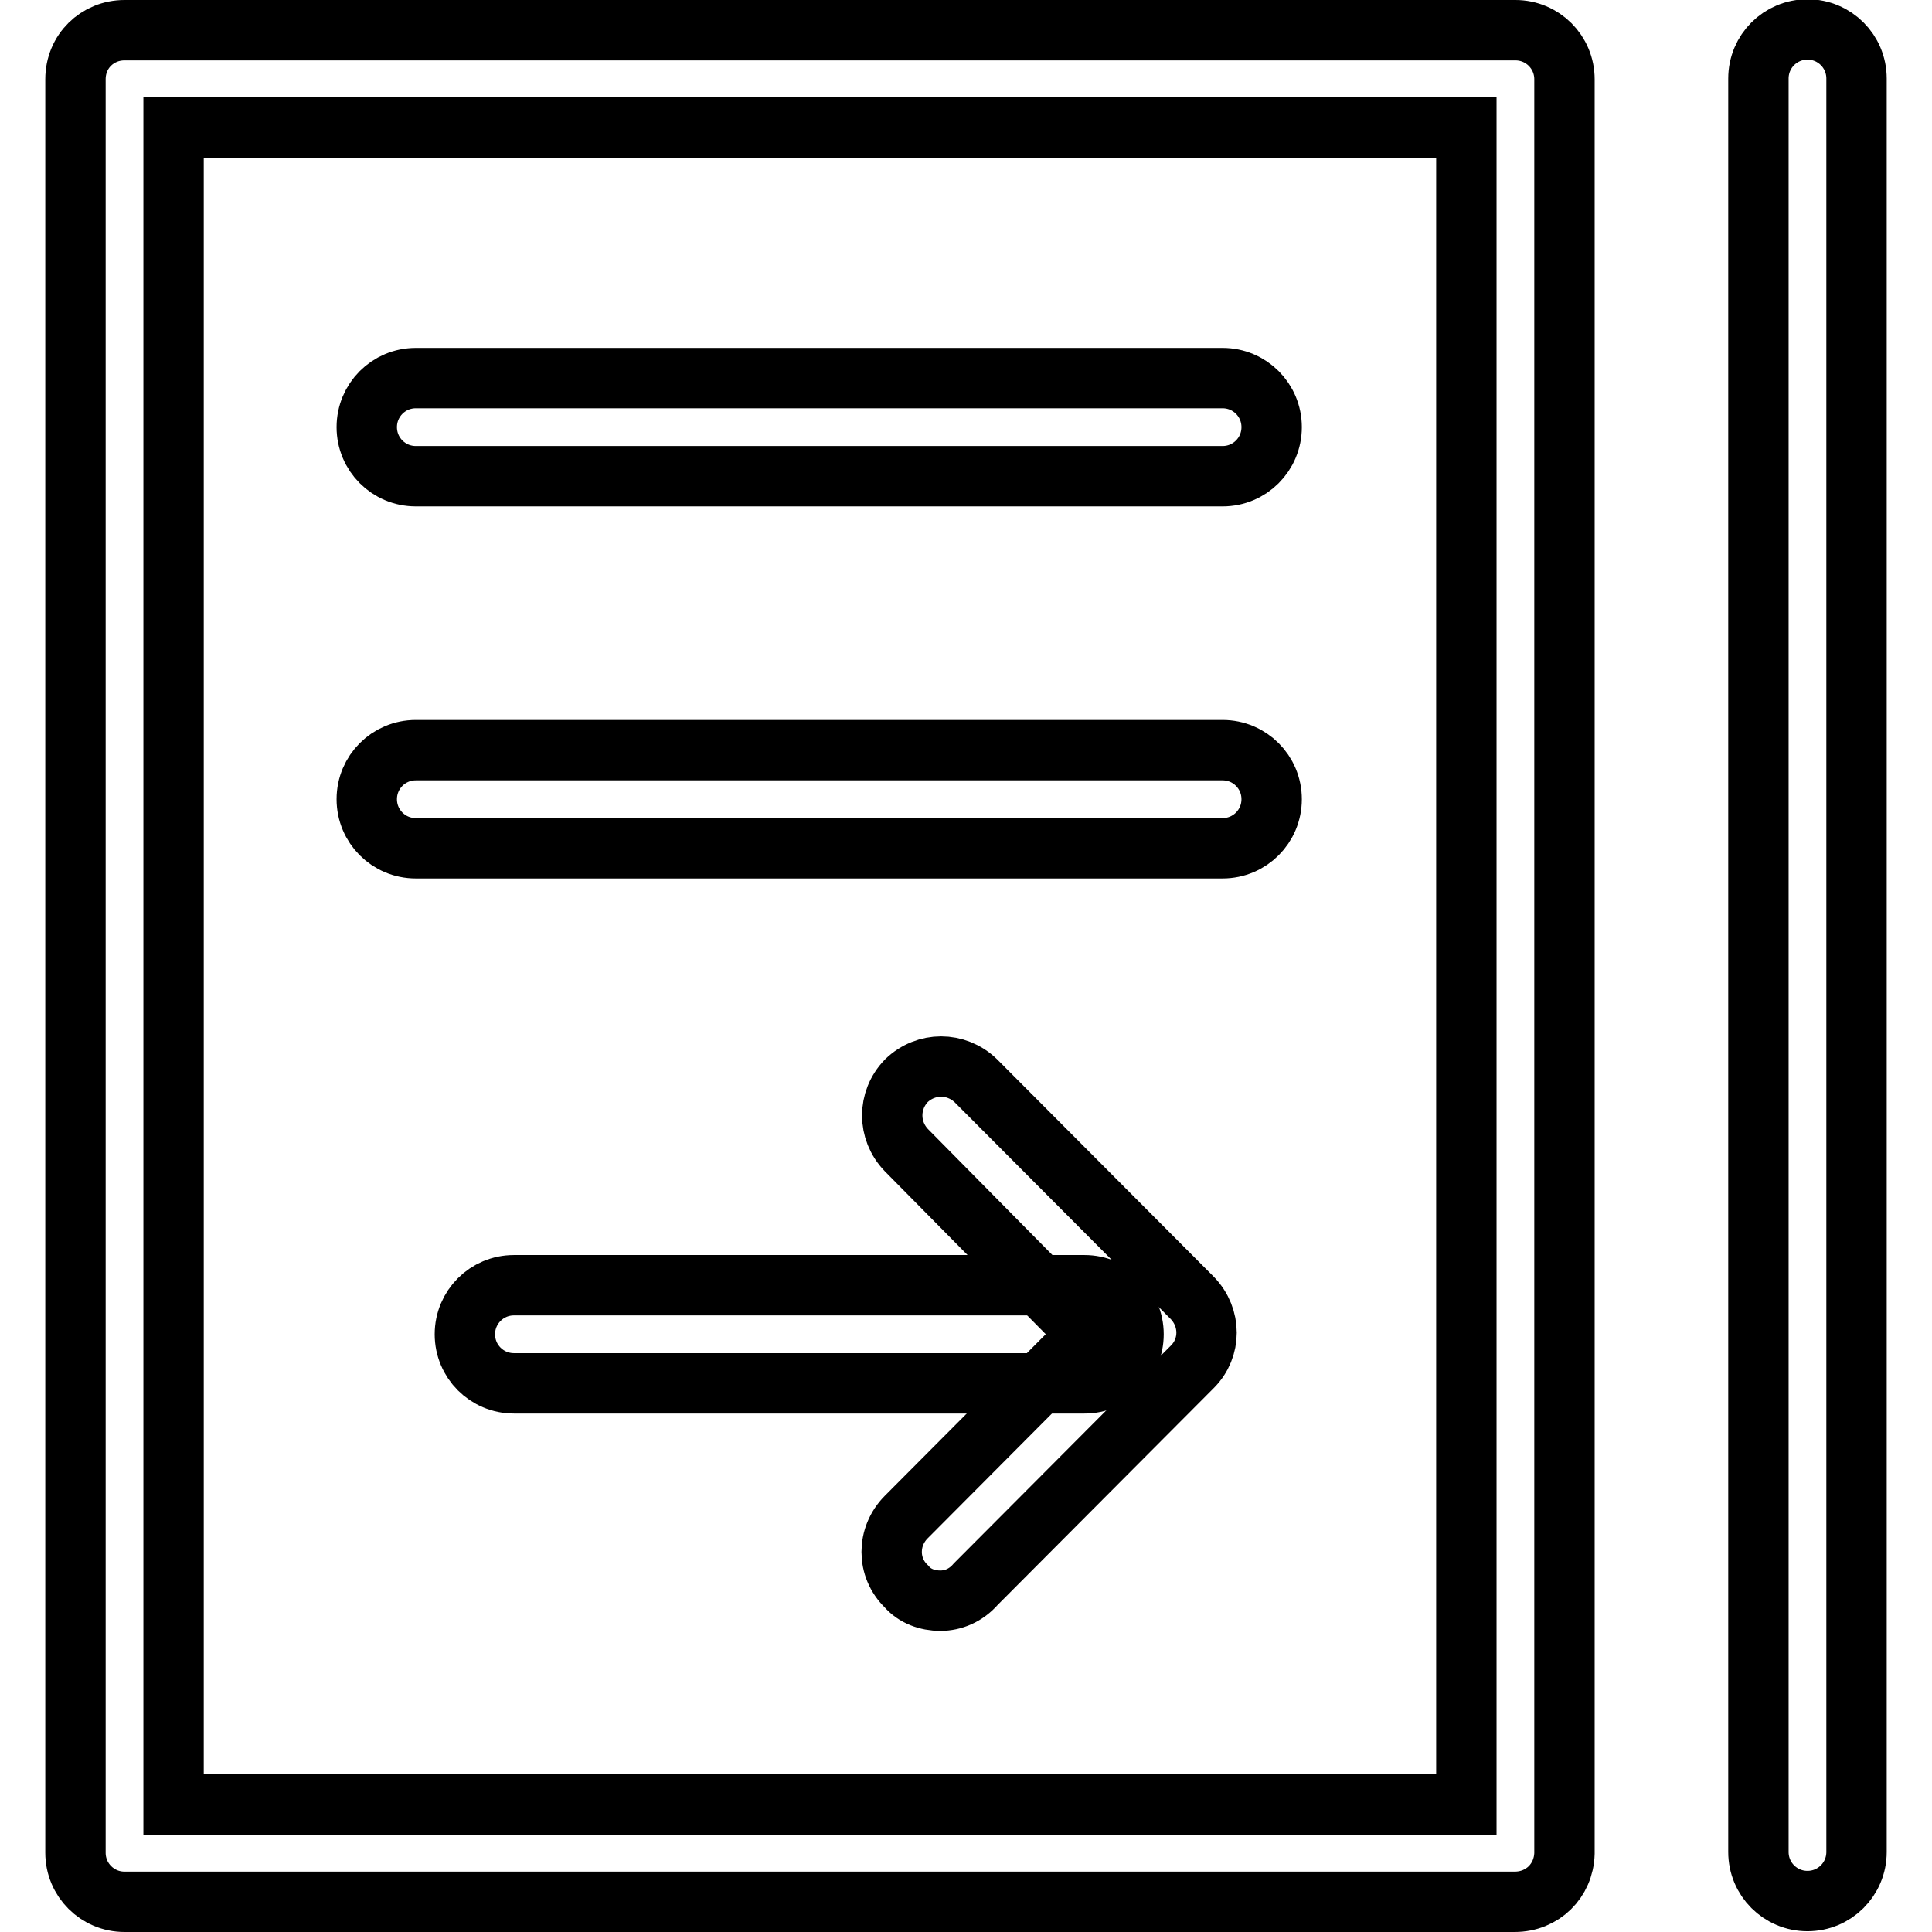 <?xml version="1.0" encoding="utf-8"?>
<!-- Svg Vector Icons : http://www.onlinewebfonts.com/icon -->
<!DOCTYPE svg PUBLIC "-//W3C//DTD SVG 1.1//EN" "http://www.w3.org/Graphics/SVG/1.1/DTD/svg11.dtd">
<svg version="1.1" xmlns="http://www.w3.org/2000/svg" xmlns:xlink="http://www.w3.org/1999/xlink" x="0px" y="0px" viewBox="0 0 256 256" enable-background="new 0 0 256 256" xml:space="preserve">
<g> <path stroke-width="8" fill-opacity="0" stroke="#000000"  d="M143.7,183.3H68.1c-3.6,0-6.5-2.9-6.5-6.5s2.9-6.5,6.5-6.5h75.6c3.6,0,6.5,2.9,6.5,6.5 S147.3,183.3,143.7,183.3z M162,63.1H55.1c-3.6,0-6.5-2.9-6.5-6.5c0-3.6,2.9-6.5,6.5-6.5H162c3.6,0,6.5,2.9,6.5,6.5 C168.5,60.2,165.6,63.1,162,63.1L162,63.1z M162,112.4H55.1c-3.6,0-6.5-2.9-6.5-6.5s2.9-6.5,6.5-6.5H162c3.6,0,6.5,2.9,6.5,6.5 S165.6,112.4,162,112.4L162,112.4z M239.5,251.9c-3.6,0-6.5-2.9-6.5-6.5v-235c0-3.6,2.9-6.5,6.5-6.5s6.5,2.9,6.5,6.5v235 C246,249,243.1,251.9,239.5,251.9z"/> <path stroke-width="8" fill-opacity="0" stroke="#000000"  d="M124.6,212.1c-1.7,0-3.4-0.6-4.5-1.9c-2.6-2.5-2.6-6.6,0-9.2l24.1-24.2l-24.1-24.4c-2.5-2.6-2.5-6.6,0-9.2 c2.6-2.5,6.6-2.5,9.2,0L158,172c2.5,2.6,2.5,6.6,0,9.1l-28.7,28.8C128,211.4,126.3,212.1,124.6,212.1z"/> <path stroke-width="8" fill-opacity="0" stroke="#000000"  d="M200.7,252H16.5c-3.6,0-6.5-2.9-6.5-6.5V10.5C10,6.8,12.9,4,16.5,4h184.3c3.6,0,6.5,2.9,6.5,6.5v235.1 C207.2,249.2,204.4,252,200.7,252z M23,239.1h171.3V16.9H23V239.1L23,239.1z"/></g>
</svg>